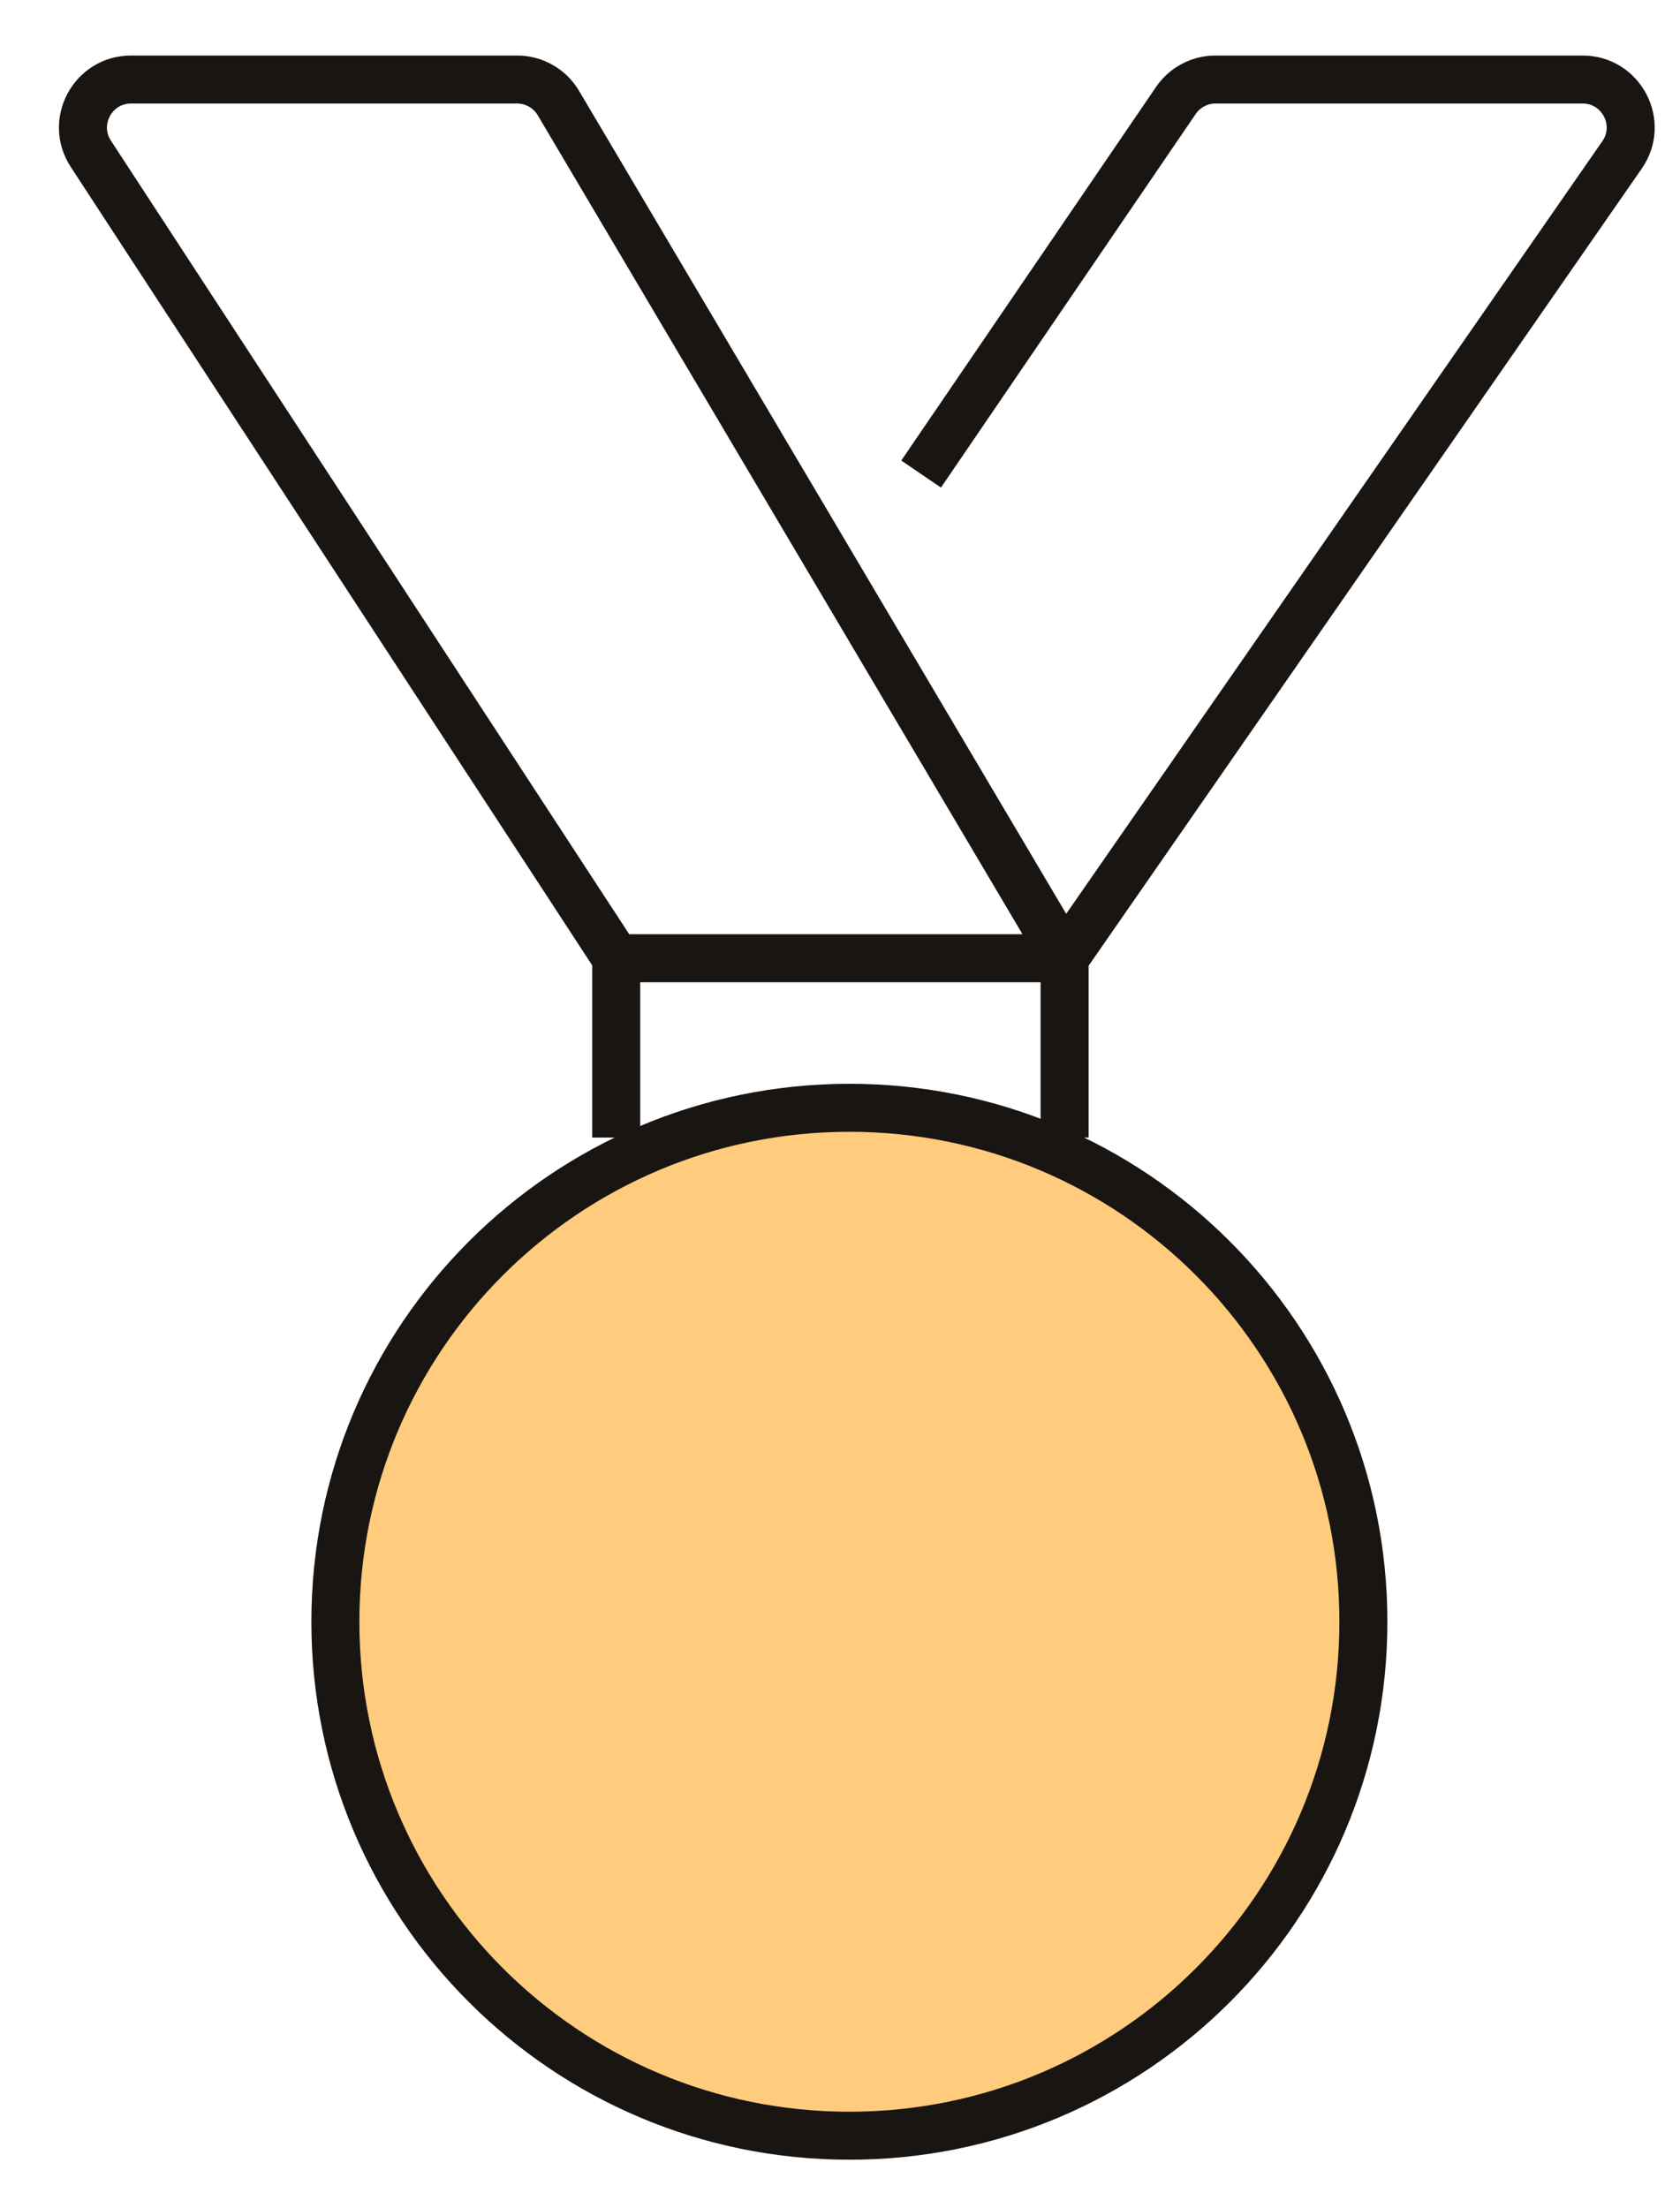 <?xml version="1.0" encoding="UTF-8"?> <svg xmlns="http://www.w3.org/2000/svg" width="35" height="46" viewBox="0 0 35 46" fill="none"> <g clip-path="url(#clip0_10_132)"> <path d="M17.696 44.498C23.61 44.498 28.404 39.704 28.404 33.789C28.404 27.875 23.61 23.081 17.696 23.081C11.781 23.081 6.987 27.875 6.987 33.789C6.987 39.704 11.781 44.498 17.696 44.498Z" fill="#FFCB7D" stroke="#191513"></path> <path d="M12.838 19.965H22.179M12.838 19.965L1.892 3.204C1.458 2.539 1.935 1.657 2.73 1.657H10.774C11.127 1.657 11.454 1.844 11.634 2.148L22.179 19.965M12.838 19.965V23.701M22.179 19.965L33.793 3.227C34.253 2.564 33.778 1.657 32.971 1.657H25.323C24.992 1.657 24.683 1.821 24.497 2.094L19.19 9.877M22.179 19.965V23.701" stroke="#191513"></path> </g> <defs> <clipPath id="clip0_10_132"> <rect width="34" height="45" fill="white" transform="translate(0.882 0.657)"></rect> </clipPath> </defs> </svg> 